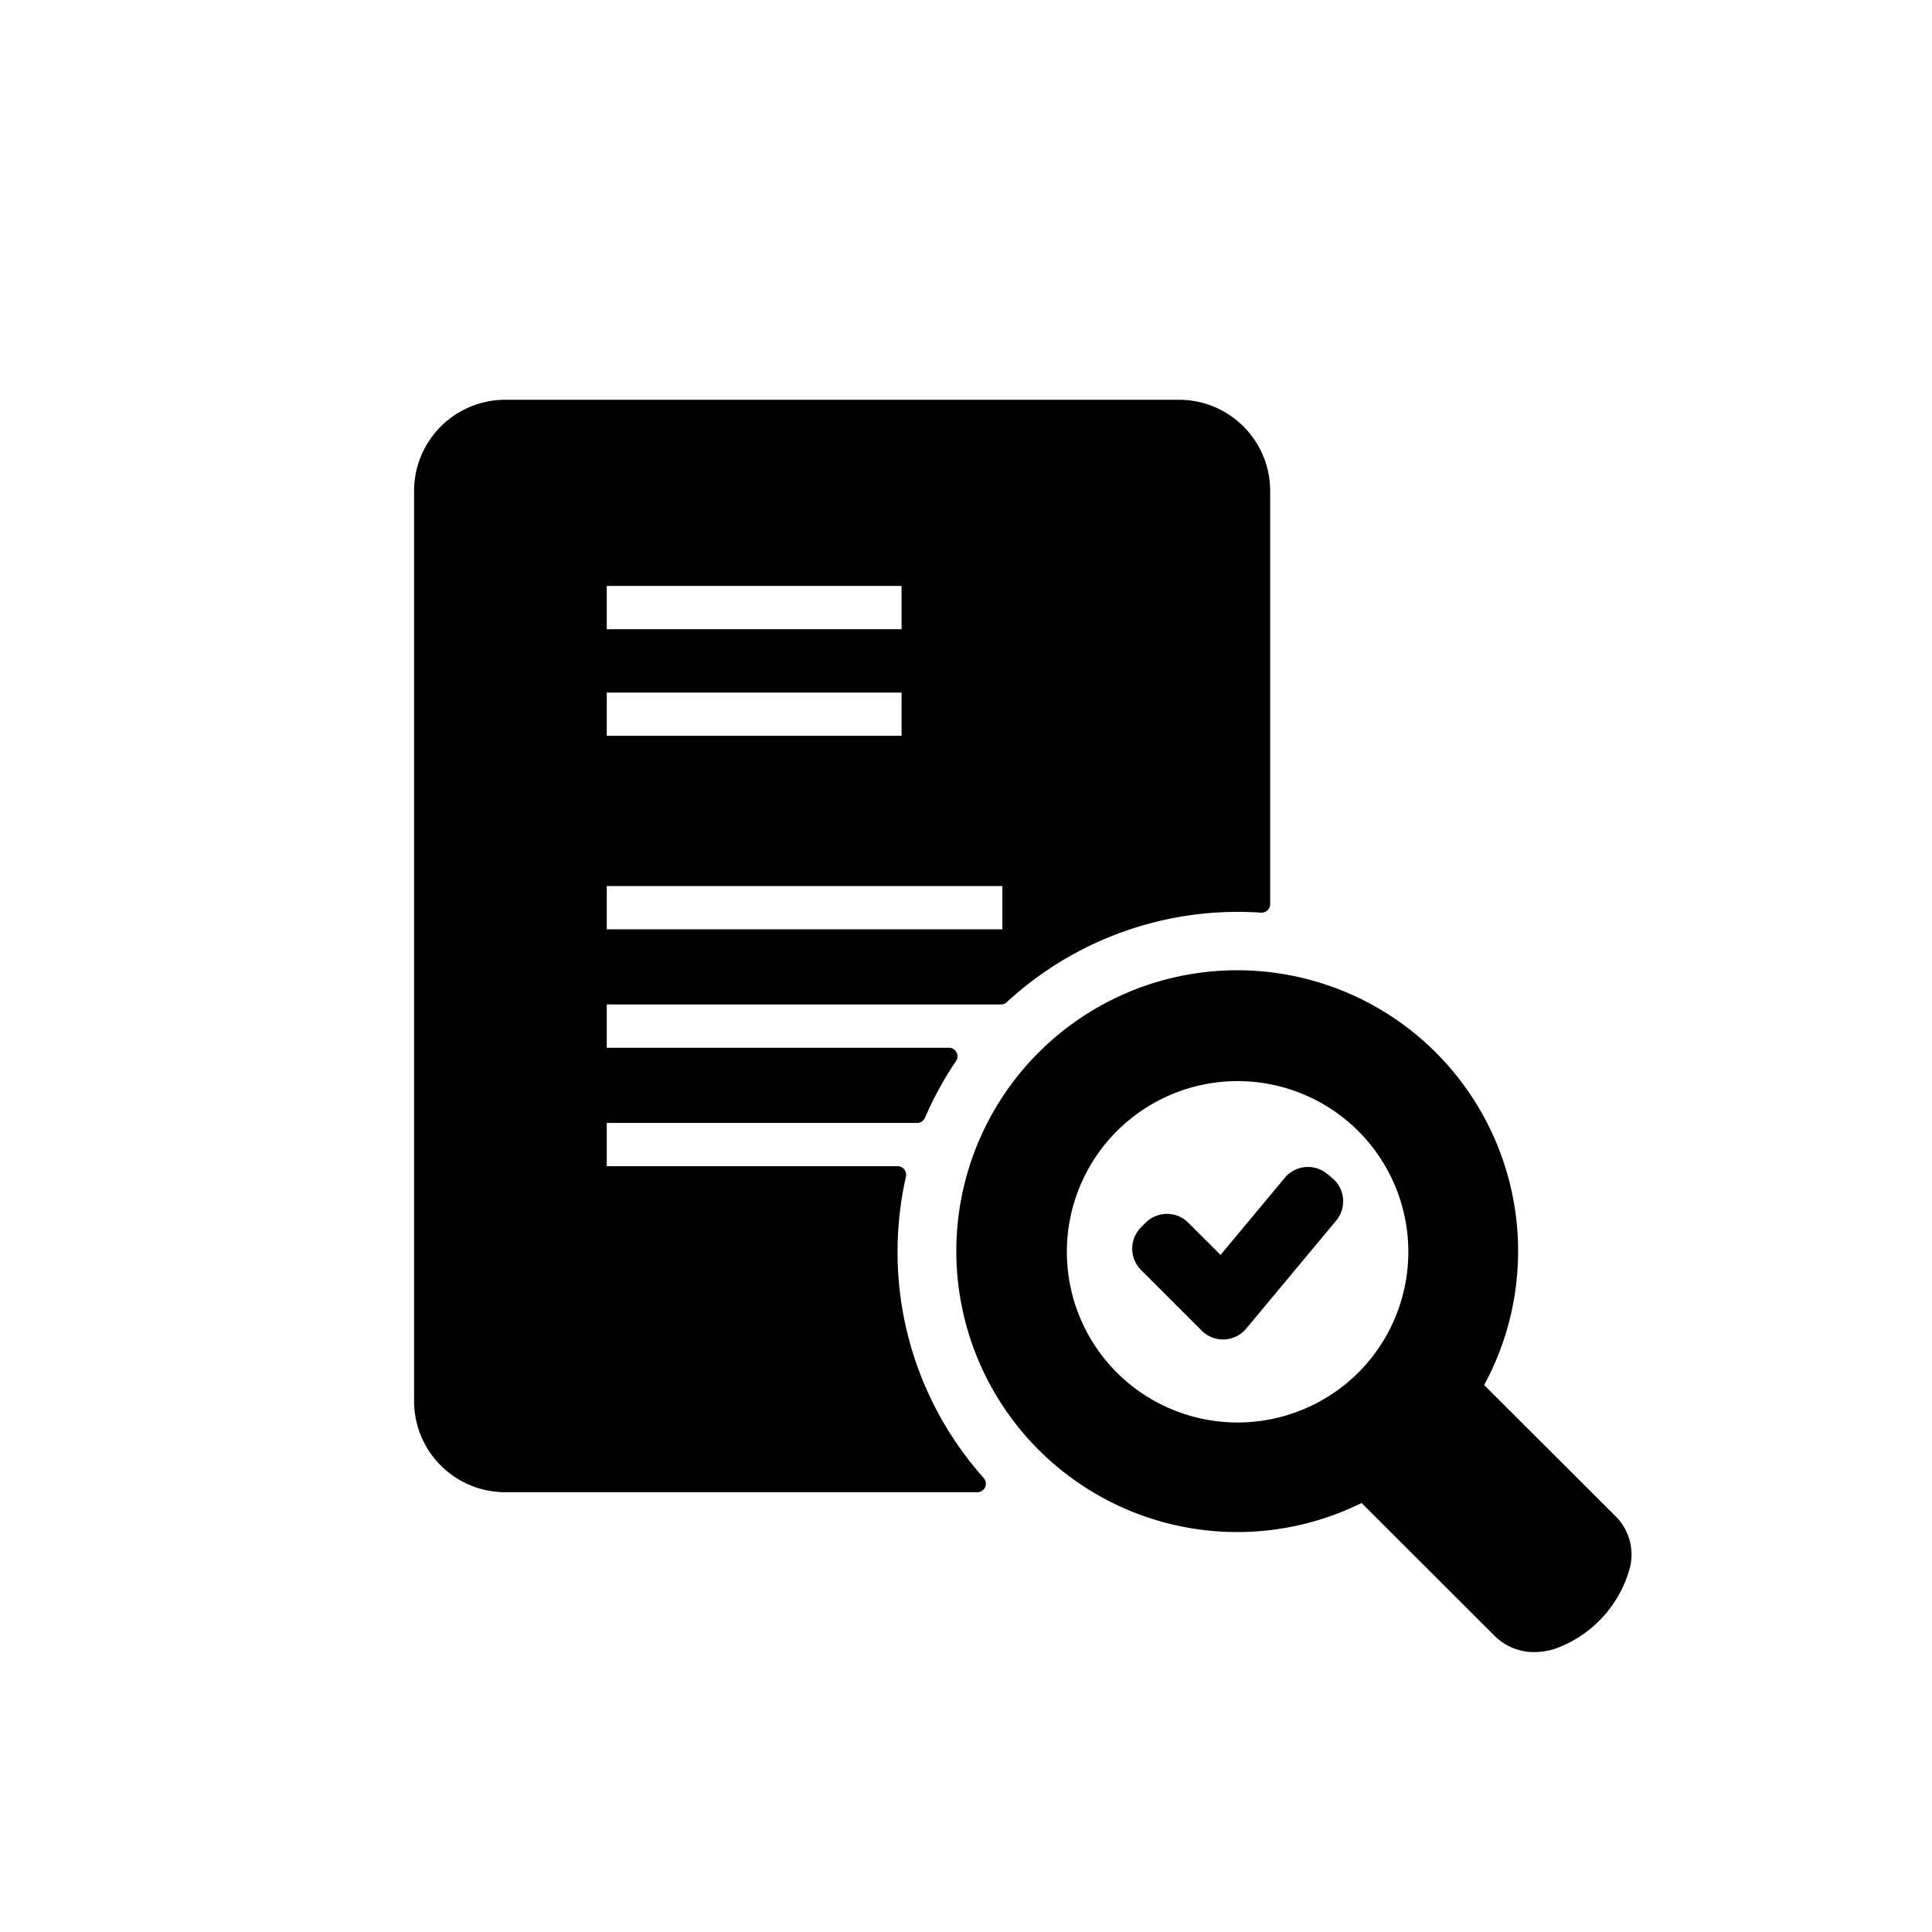 <svg xmlns="http://www.w3.org/2000/svg" width="64" height="64" viewBox="0 0 64 64"><path d="M53.51 50.22l-4.346-4.338a9.305 9.305 0 1 0-4.059 3.907l4.431 4.426a1.84 1.84 0 0 0 1.29.513 2.33 2.33 0 0 0 .662-.102 3.94 3.94 0 0 0 2.486-2.627 1.784 1.784 0 0 0-.463-1.778zm-16.513-4.752a5.656 5.656 0 1 1 8 0 5.665 5.665 0 0 1-8 0zm-7.265-4a11.34 11.34 0 0 1 .278-2.49.283.283 0 0 0-.276-.346H20.1v-1.434h10.282a.284.284 0 0 0 .261-.172 11.176 11.176 0 0 1 1.026-1.876.283.283 0 0 0-.234-.442H20.1v-1.434h13.057a.28.28 0 0 0 .193-.075 11.286 11.286 0 0 1 8.423-2.966.3.3 0 0 0 .213-.075.282.282 0 0 0 .09-.207V16.26a3.02 3.02 0 0 0-3.016-3.017H16.734a3.021 3.021 0 0 0-3.017 3.017v30.153a3.021 3.021 0 0 0 3.017 3.019h15.641a.283.283 0 0 0 .211-.472 11.236 11.236 0 0 1-2.854-7.493zM20.1 24.375v-1.432h9.766v1.432H20.1zm0-3.531V19.41h9.766v1.433H20.1zm0 9.94v-1.433h13.105v1.433H20.1zm23.87 8.106a1 1 0 0 0-1.41.127l-2.127 2.553-1.068-1.066a1 1 0 0 0-1.414 0l-.152.152a1 1 0 0 0 0 1.414l2.004 2.004a1 1 0 0 0 .71.297h.042a1.002 1.002 0 0 0 .725-.357l2.983-3.58a1 1 0 0 0-.128-1.407z" class="a"/></svg>

